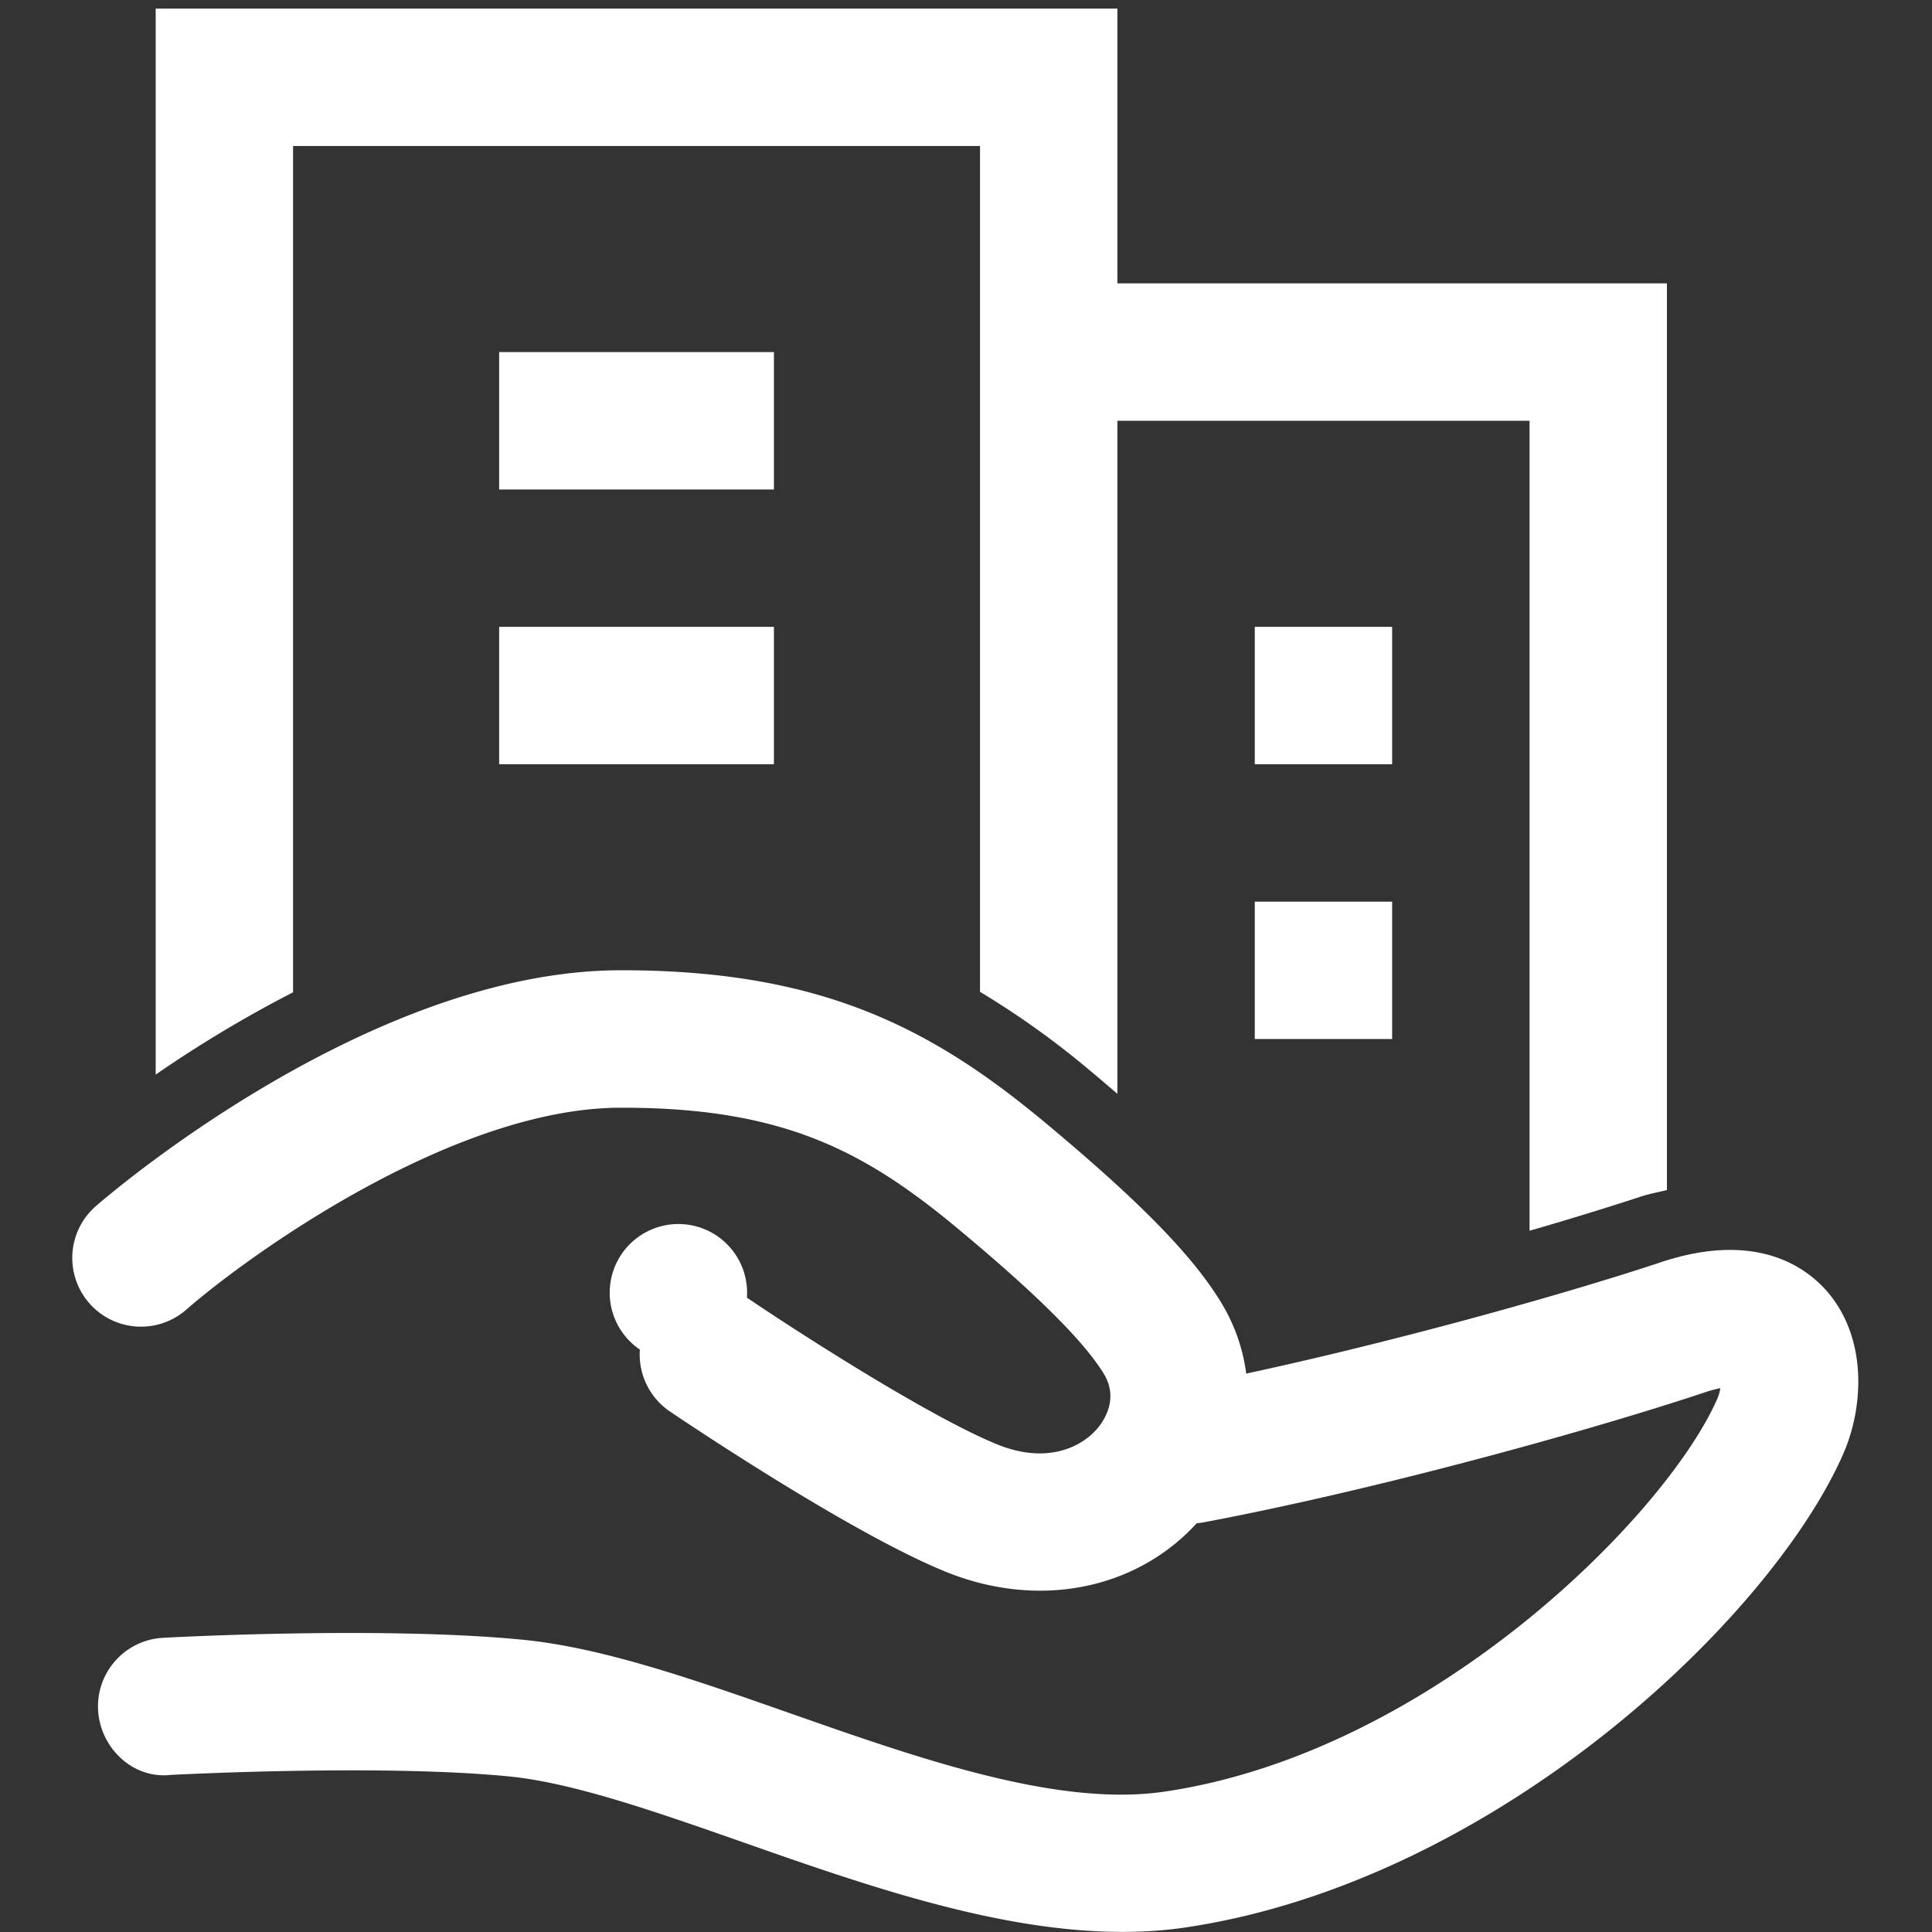 <?xml version="1.0" standalone="no"?><!DOCTYPE svg PUBLIC "-//W3C//DTD SVG 1.1//EN" "http://www.w3.org/Graphics/SVG/1.1/DTD/svg11.dtd"><svg t="1745993961240" class="icon" viewBox="0 0 1024 1024" version="1.1" xmlns="http://www.w3.org/2000/svg" p-id="5169" xmlns:xlink="http://www.w3.org/1999/xlink" width="200" height="200"><rect x="0" y="0" width="1024" height="1024" fill="#333333" stroke="none"/><path d="M264.562 186.61h145.636v72.818h-145.636zM976.924 770.688C938.638 857.884 792.377 997.404 627.925 1021.653c-10.78 1.593-21.86 2.29-33.109 2.29-65.564 0.043-136.704-24.946-200.533-47.332-46.535-16.313-90.51-31.716-124.373-35.056-68.267-6.741-178.446-0.839-179.57-0.811-19.911 2.22-37.248-14.308-38.343-34.332-1.095-20.068 14.293-37.235 34.375-38.329 4.736-0.299 116.949-6.229 190.635 1.01 42.567 4.196 90.51 21.02 141.298 38.812 70.087 24.619 142.692 49.991 198.983 41.685 141.483-20.848 265.899-146.574 292.907-208.185 0.782-1.806 1.323-3.698 1.636-5.632-2.759 0.526-5.461 1.252-8.121 2.176-64.953 21.589-176.798 52.139-264.791 68.736-1.536 0.313-3.072 0.54-4.607 0.64-21.362 23.408-51.214 35.767-83.072 35.767-16.455 0-33.465-3.298-50.133-10.084-51.598-21.006-142.251-82.318-146.076-84.935a36.406 36.406 0 0 1-15.886-32.768 36.406 36.406 0 1 1 56.732-27.534c24.363 16.54 95.73 62.734 132.722 77.81 25.017 10.197 43.79 2.361 52.978-8.405 3.711-4.338 11.435-15.871 3.483-29.012-13.753-22.585-50.715-54.727-77.355-76.944-49.892-41.543-93.07-64.112-177.906-64.112h-1.124c-88.178 0.212-195.911 77.367-230.002 107.078-15.161 13.228-38.172 11.648-51.385-3.513-13.227-15.161-11.648-38.172 3.513-51.385 5.817-5.106 144.512-124.7 277.646-125.028h1.28c106.027 0 164.565 31.02 224.54 81.01 49.99 41.714 77.796 70.144 92.942 95.061 7.225 11.89 11.635 24.69 13.299 37.705 77.609-16.683 167.353-41.6 220.301-59.193 49.153-16.156 75.264 2.119 86.544 14.464 22.329 24.532 20.864 61.567 9.572 87.38zM264.562 332.245h145.636v72.818h-145.636zM665.06 477.881h72.804v72.818h-72.804zM665.06 332.245h72.804v72.818h-72.804z" p-id="5170" fill="#ffffff"></path><path d="M883.513 150.201V630.756c-4.665 1.166-9.116 1.906-14.094 3.541a1739.051 1739.051 0 0 1-58.724 18.02V223.019h-218.453v356.736l-1.764-1.493-0.37-0.326a1158.356 1158.356 0 0 0-12.43-10.553 453.983 453.983 0 0 0-58.254-41.7V77.383h-364.089V525.938a657.572 657.572 0 0 0-72.818 43.62V4.565h509.724v145.636h291.271z" p-id="5171" fill="#ffffff"></path></svg>